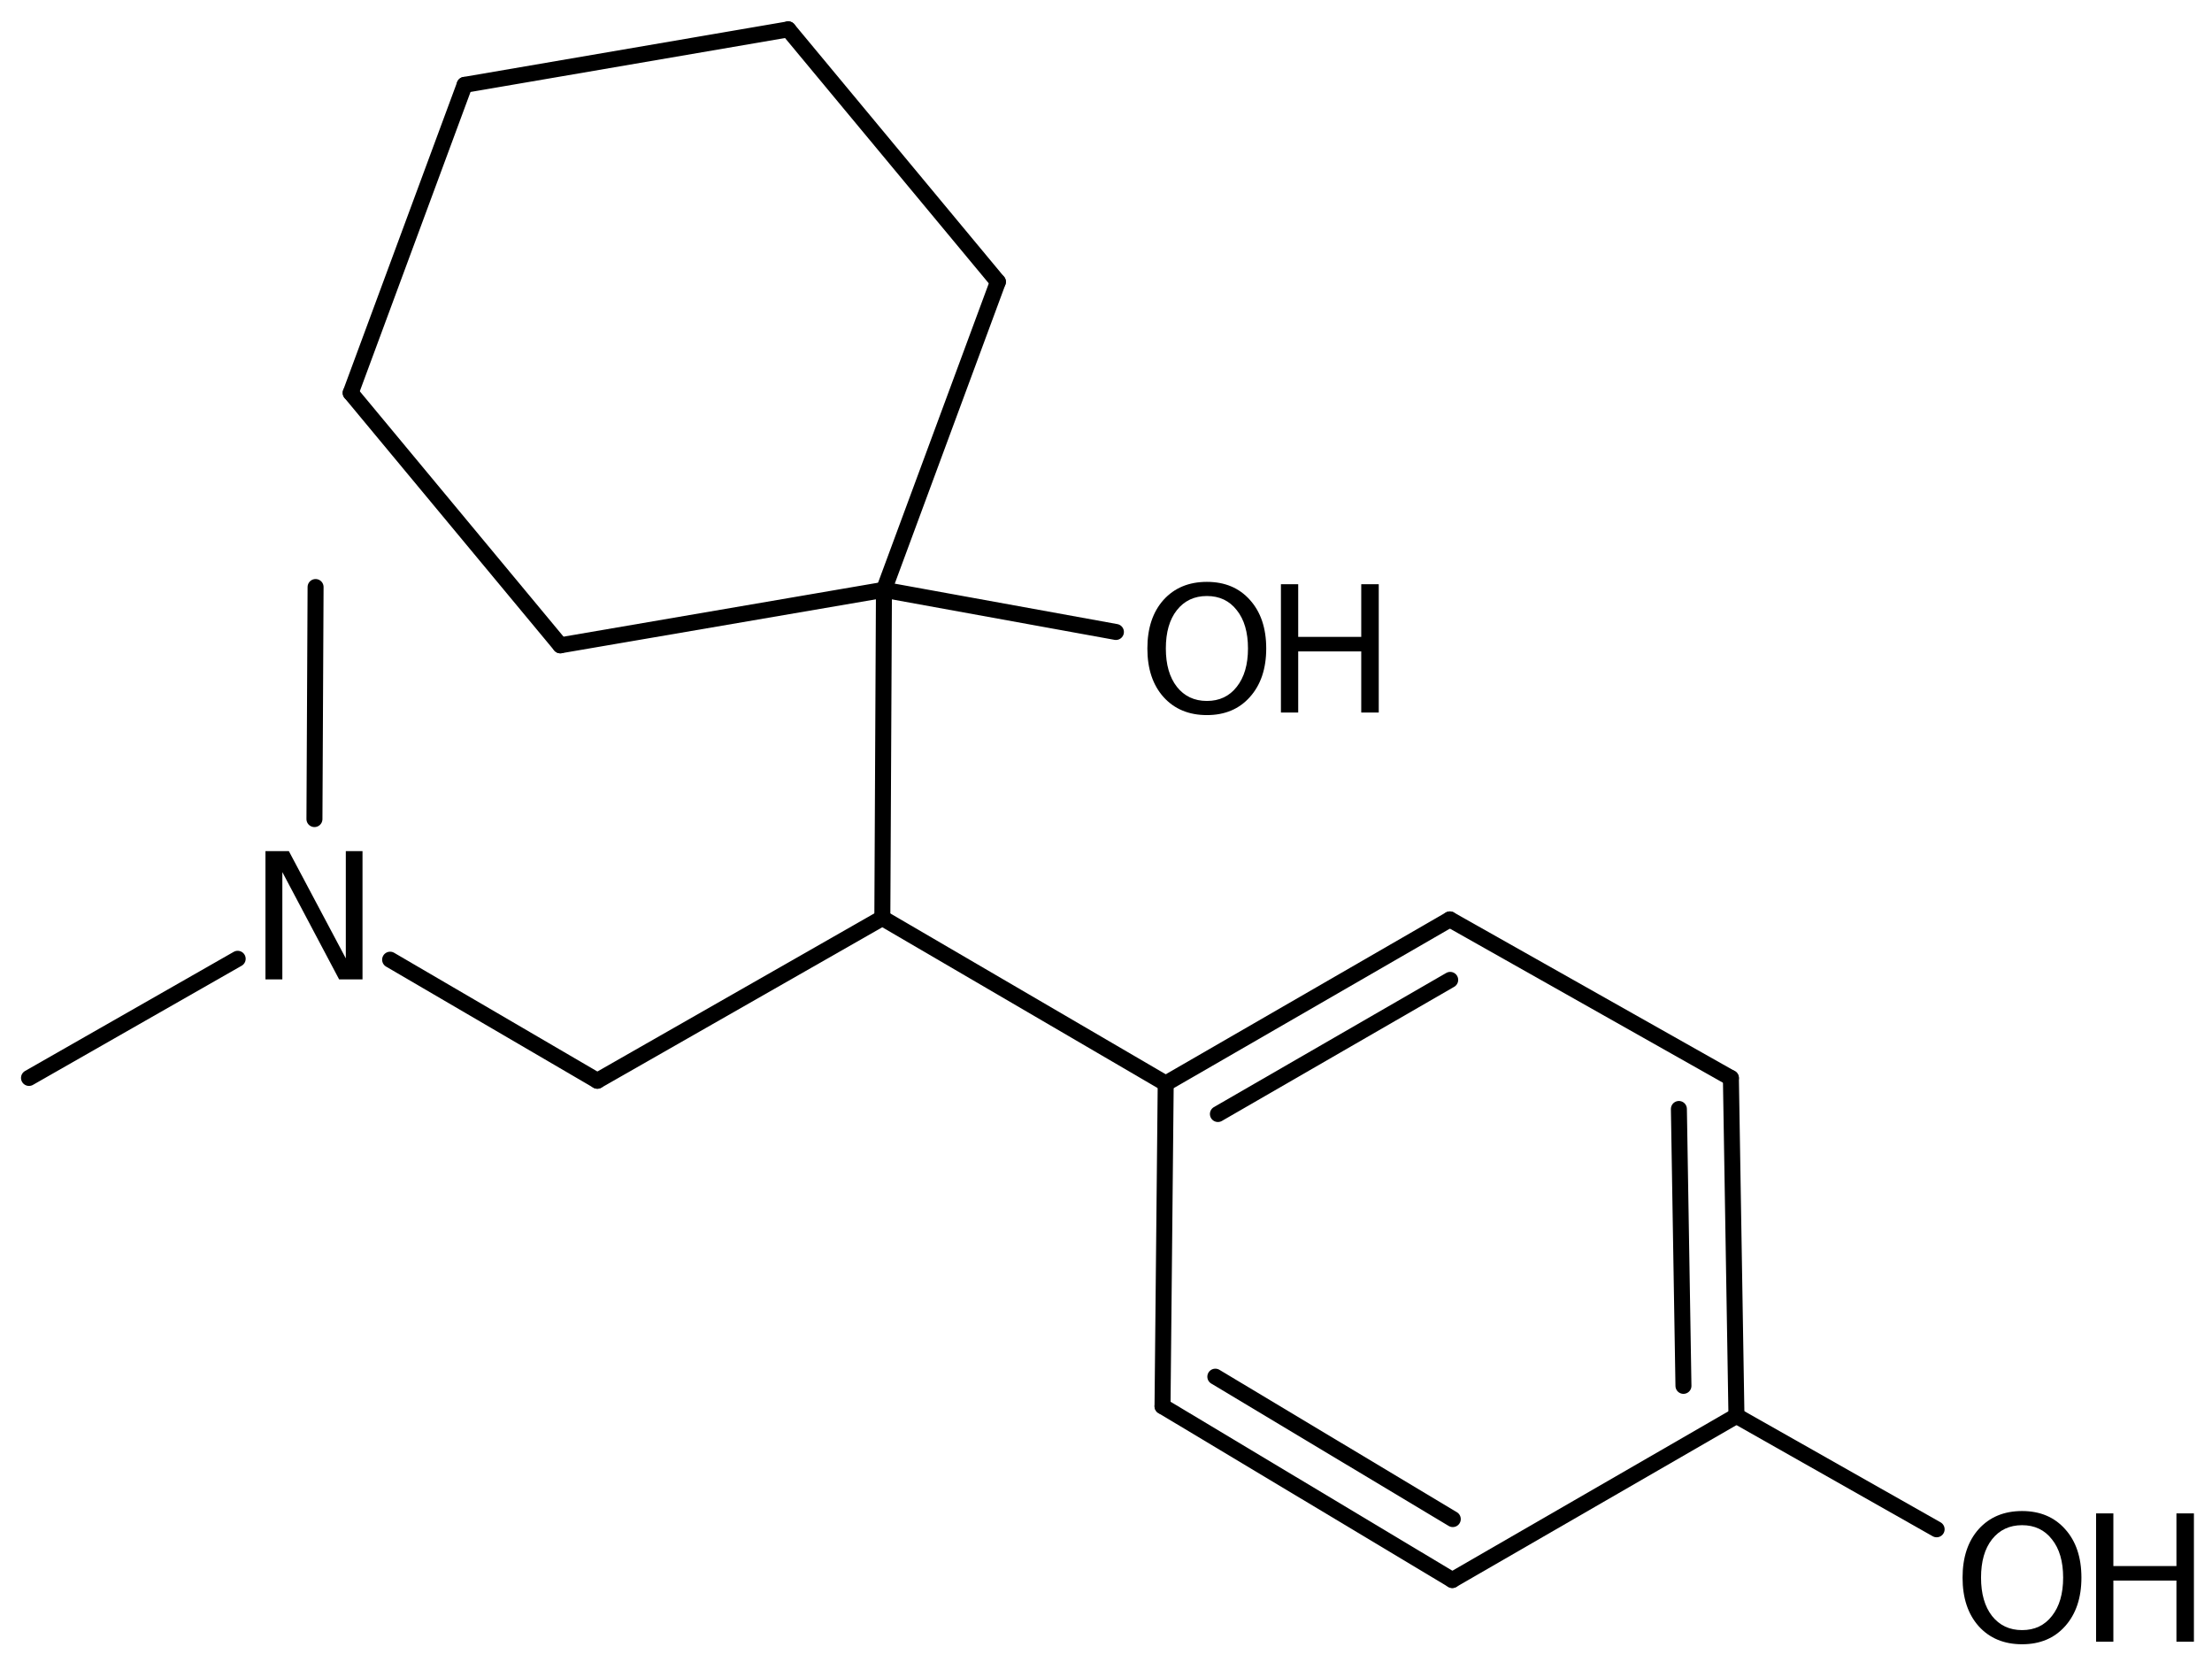 <?xml version='1.0' encoding='UTF-8'?>
<!DOCTYPE svg PUBLIC "-//W3C//DTD SVG 1.1//EN" "http://www.w3.org/Graphics/SVG/1.1/DTD/svg11.dtd">
<svg version='1.2' xmlns='http://www.w3.org/2000/svg' xmlns:xlink='http://www.w3.org/1999/xlink' width='68.488mm' height='51.459mm' viewBox='0 0 68.488 51.459'>
  <desc>Generated by the Chemistry Development Kit (http://github.com/cdk)</desc>
  <g stroke-linecap='round' stroke-linejoin='round' stroke='#000000' stroke-width='.495' fill='#000000'>
    <rect x='.0' y='.0' width='69.0' height='52.0' fill='#FFFFFF' stroke='none'/>
    <g id='mol1' class='mol'>
      <line id='mol1bnd1' class='bond' x1='.898' y1='33.368' x2='7.359' y2='29.68'/>
      <line id='mol1bnd2' class='bond' x1='9.736' y1='25.355' x2='9.771' y2='18.172'/>
      <line id='mol1bnd3' class='bond' x1='12.079' y1='29.708' x2='18.495' y2='33.455'/>
      <line id='mol1bnd4' class='bond' x1='18.495' y1='33.455' x2='27.319' y2='28.418'/>
      <line id='mol1bnd5' class='bond' x1='27.319' y1='28.418' x2='36.093' y2='33.541'/>
      <g id='mol1bnd6' class='bond'>
        <line x1='44.891' y1='28.461' x2='36.093' y2='33.541'/>
        <line x1='44.901' y1='30.333' x2='37.709' y2='34.485'/>
      </g>
      <line id='mol1bnd7' class='bond' x1='44.891' y1='28.461' x2='53.592' y2='33.371'/>
      <g id='mol1bnd8' class='bond'>
        <line x1='53.764' y1='43.83' x2='53.592' y2='33.371'/>
        <line x1='52.123' y1='42.9' x2='51.982' y2='34.329'/>
      </g>
      <line id='mol1bnd9' class='bond' x1='53.764' y1='43.83' x2='44.966' y2='48.91'/>
      <g id='mol1bnd10' class='bond'>
        <line x1='35.994' y1='43.531' x2='44.966' y2='48.91'/>
        <line x1='37.629' y1='42.616' x2='44.981' y2='47.024'/>
      </g>
      <line id='mol1bnd11' class='bond' x1='36.093' y1='33.541' x2='35.994' y2='43.531'/>
      <line id='mol1bnd12' class='bond' x1='53.764' y1='43.83' x2='59.962' y2='47.34'/>
      <line id='mol1bnd13' class='bond' x1='27.319' y1='28.418' x2='27.369' y2='18.258'/>
      <line id='mol1bnd14' class='bond' x1='27.369' y1='18.258' x2='30.897' y2='8.724'/>
      <line id='mol1bnd15' class='bond' x1='30.897' y1='8.724' x2='24.405' y2='.909'/>
      <line id='mol1bnd16' class='bond' x1='24.405' y1='.909' x2='14.386' y2='2.627'/>
      <line id='mol1bnd17' class='bond' x1='14.386' y1='2.627' x2='10.858' y2='12.161'/>
      <line id='mol1bnd18' class='bond' x1='10.858' y1='12.161' x2='17.349' y2='19.976'/>
      <line id='mol1bnd19' class='bond' x1='27.369' y1='18.258' x2='17.349' y2='19.976'/>
      <line id='mol1bnd20' class='bond' x1='27.369' y1='18.258' x2='34.551' y2='19.563'/>
      <path id='mol1atm2' class='atom' d='M8.219 26.346h.724l1.764 3.321v-3.321h.517v3.971h-.724l-1.758 -3.321v3.321h-.523v-3.971z' stroke='none'/>
      <g id='mol1atm12' class='atom'>
        <path d='M62.608 47.213q-.584 .0 -.931 .438q-.34 .432 -.34 1.186q-.0 .748 .34 1.186q.347 .438 .931 .438q.584 .0 .924 -.438q.347 -.438 .347 -1.186q.0 -.754 -.347 -1.186q-.34 -.438 -.924 -.438zM62.608 46.775q.833 .0 1.332 .56q.505 .559 .505 1.502q-.0 .937 -.505 1.503q-.499 .559 -1.332 .559q-.839 .0 -1.344 -.559q-.499 -.56 -.499 -1.503q-.0 -.943 .499 -1.502q.505 -.56 1.344 -.56z' stroke='none'/>
        <path d='M64.899 46.848h.535v1.63h1.953v-1.63h.541v3.972h-.541v-1.892h-1.953v1.892h-.535v-3.972z' stroke='none'/>
      </g>
      <g id='mol1atm19' class='atom'>
        <path d='M37.368 18.45q-.584 -.0 -.93 .438q-.341 .432 -.341 1.186q.0 .748 .341 1.186q.346 .438 .93 .438q.584 -.0 .925 -.438q.347 -.438 .347 -1.186q-.0 -.754 -.347 -1.186q-.341 -.438 -.925 -.438zM37.368 18.012q.834 -.0 1.332 .559q.505 .56 .505 1.503q.0 .937 -.505 1.502q-.498 .56 -1.332 .56q-.839 -.0 -1.344 -.56q-.499 -.559 -.499 -1.502q.0 -.943 .499 -1.503q.505 -.559 1.344 -.559z' stroke='none'/>
        <path d='M39.66 18.085h.535v1.63h1.952v-1.63h.542v3.972h-.542v-1.892h-1.952v1.892h-.535v-3.972z' stroke='none'/>
      </g>
    </g>
  </g>
</svg>
